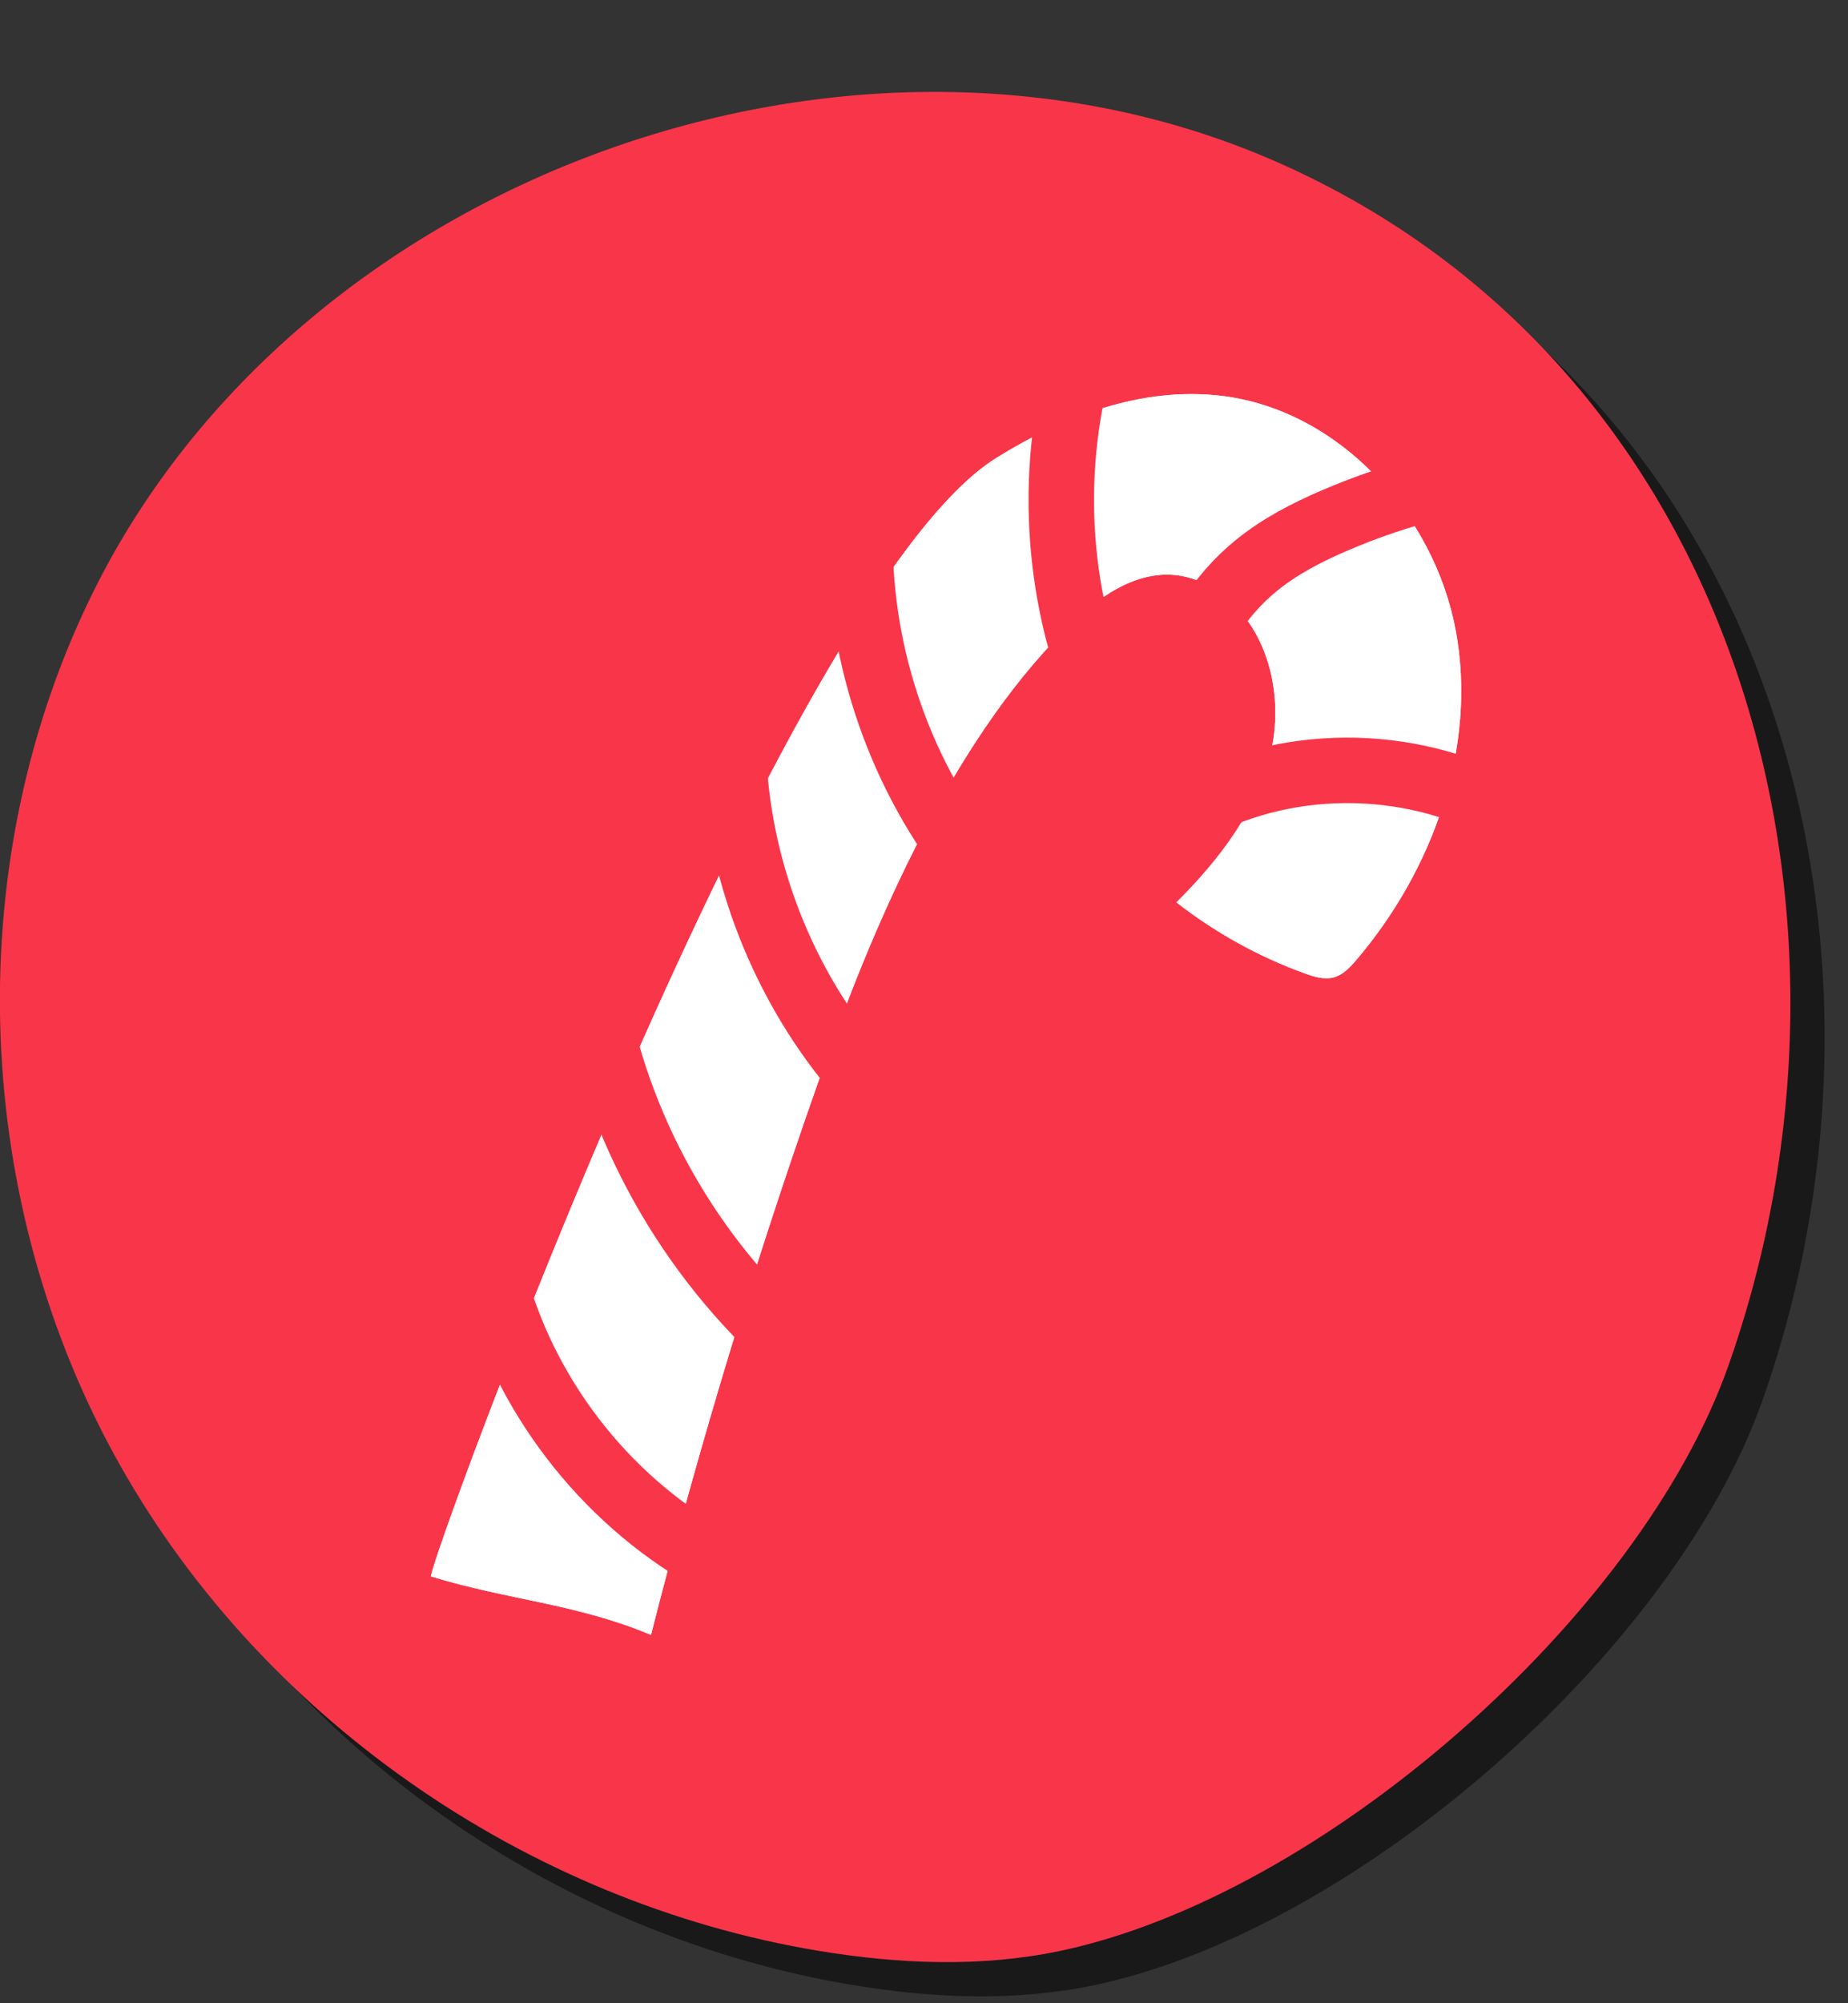 <?xml version="1.0" encoding="UTF-8" standalone="no"?>
<!DOCTYPE svg PUBLIC "-//W3C//DTD SVG 1.1//EN" "http://www.w3.org/Graphics/SVG/1.1/DTD/svg11.dtd">
<svg width="100%" height="100%" viewBox="0 0 240 260" version="1.1" xmlns="http://www.w3.org/2000/svg" xmlns:xlink="http://www.w3.org/1999/xlink" xml:space="preserve" xmlns:serif="http://www.serif.com/" style="fill-rule:evenodd;clip-rule:evenodd;stroke-miterlimit:10;">
    <rect x="0" y="0" width="240" height="260" fill="#333333" stroke="none"/>
    <g transform="matrix(4.167,0,0,4.167,142.145,3.361)">
        <path d="M0,61.024C8.183,59.299 18.062,50.611 20.819,42.807C25.804,28.695 21.173,11.669 6.769,5.314C-6.456,-0.52 -23.742,5.752 -30.147,18.71C-34.263,27.037 -33.952,37.356 -29.515,45.515C-25.078,53.674 -16.683,59.51 -7.519,61.024C-5.032,61.435 -2.467,61.544 0,61.024" style="fill-opacity:0.5;fill-rule:nonzero;"/>
    </g>
    <g transform="matrix(4.167,0,0,4.167,137.7,-1.084)">
        <path d="M0,61.024C8.183,59.299 18.062,50.611 20.819,42.807C25.804,28.695 21.173,11.669 6.769,5.314C-6.456,-0.52 -23.742,5.752 -30.147,18.71C-34.263,27.037 -33.952,37.356 -29.515,45.515C-25.078,53.674 -16.683,59.51 -7.519,61.025C-5.032,61.435 -2.467,61.544 0,61.024" style="fill:rgb(249,53,74);fill-rule:nonzero;"/>
    </g>
    <g transform="matrix(4.167,0,0,4.167,139.463,181.719)">
        <path d="M0,-24.262C-3.519,-20.923 -5.994,-15.418 -7.6,-10.942C-9.75,-4.951 -11.613,1.144 -13.18,7.313C-15.495,6.34 -17.658,6.222 -20.032,5.493C-20.241,5.428 -9.066,-25.209 -2.416,-29.346C-0.317,-30.652 2.143,-31.575 4.598,-31.28C8.262,-30.84 11.233,-27.588 11.903,-23.959C12.573,-20.329 11.196,-16.516 8.802,-13.708C8.608,-13.48 8.39,-13.247 8.102,-13.168C7.806,-13.087 7.494,-13.183 7.206,-13.287C5.764,-13.808 4.406,-14.559 3.198,-15.503C4.539,-16.839 5.751,-18.407 6.156,-20.255C6.561,-22.103 5.973,-24.269 4.368,-25.269C2.894,-26.188 1.4,-25.59 0,-24.262" style="fill:rgb(249,53,74);fill-rule:nonzero;"/>
    </g>
    <g transform="matrix(4.167,0,0,4.167,139.463,181.719)">
        <path d="M0,-24.262C-3.519,-20.923 -5.994,-15.418 -7.6,-10.942C-9.75,-4.951 -11.613,1.144 -13.18,7.313C-15.495,6.34 -17.658,6.222 -20.032,5.493C-20.241,5.428 -9.066,-25.209 -2.416,-29.346C-0.317,-30.652 2.143,-31.575 4.598,-31.28C8.262,-30.84 11.233,-27.588 11.903,-23.959C12.573,-20.329 11.196,-16.516 8.802,-13.708C8.608,-13.48 8.39,-13.247 8.102,-13.168C7.806,-13.087 7.494,-13.183 7.206,-13.287C5.764,-13.808 4.406,-14.559 3.198,-15.503C4.539,-16.839 5.751,-18.407 6.156,-20.255C6.561,-22.103 5.973,-24.269 4.368,-25.269C2.894,-26.188 1.4,-25.59 0,-24.262" style="fill:white;fill-rule:nonzero;"/>
    </g>
    <g transform="matrix(4.167,0,0,4.167,139.463,181.719)">
        <path d="M0,-24.262C-3.519,-20.923 -5.994,-15.418 -7.6,-10.942C-9.75,-4.951 -11.613,1.144 -13.18,7.313C-15.495,6.34 -17.658,6.222 -20.032,5.493C-20.241,5.428 -9.066,-25.209 -2.416,-29.346C-0.317,-30.652 2.143,-31.575 4.598,-31.28C8.262,-30.84 11.233,-27.588 11.903,-23.959C12.573,-20.329 11.196,-16.516 8.802,-13.708C8.608,-13.48 8.39,-13.247 8.102,-13.168C7.806,-13.087 7.494,-13.183 7.206,-13.287C5.764,-13.808 4.406,-14.559 3.198,-15.503C4.539,-16.839 5.751,-18.407 6.156,-20.255C6.561,-22.103 5.973,-24.269 4.368,-25.269C2.894,-26.188 1.4,-25.59 0,-24.262" style="fill:white;fill-rule:nonzero;"/>
    </g>
    <g transform="matrix(2.536,3.306,3.306,-2.536,83.968,161.765)">
        <path d="M-2.155,-4.37C1.32,-5.833 5.384,-5.832 8.86,-4.37" style="fill:none;fill-rule:nonzero;stroke:rgb(249,53,74);stroke-width:2.04px;"/>
    </g>
    <g transform="matrix(2.111,3.593,3.593,-2.111,103.765,129.852)">
        <path d="M-3.152,-5.508C0.942,-6.951 5.53,-6.952 9.624,-5.508" style="fill:none;fill-rule:nonzero;stroke:rgb(249,53,74);stroke-width:2.04px;"/>
    </g>
    <g transform="matrix(4.167,0,0,4.167,95.193,138.753)">
        <path d="M0,-10.302C0.039,-6.57 1.403,-2.866 3.793,0C3.793,-0.108 3.792,-0.217 3.791,-0.325" style="fill:none;fill-rule:nonzero;stroke:rgb(249,53,74);stroke-width:2.04px;"/>
    </g>
    <g transform="matrix(4.167,0,0,4.167,111.845,109.517)">
        <path d="M0,-10.57C-0.257,-6.847 0.809,-3.046 2.965,0C2.973,-0.108 2.981,-0.216 2.989,-0.324" style="fill:none;fill-rule:nonzero;stroke:rgb(249,53,74);stroke-width:2.04px;"/>
    </g>
    <g transform="matrix(4.167,0,0,4.167,141.526,88.412)">
        <path d="M0,-10.978C-1.219,-7.451 -1.18,-3.503 0.107,0L0.214,-0.307" style="fill:none;fill-rule:nonzero;stroke:rgb(249,53,74);stroke-width:2.04px;"/>
    </g>
    <g transform="matrix(4.167,0,0,4.167,153.358,63.284)">
        <path d="M0,6.237C0.33,4.752 1.173,3.386 2.353,2.426C3.089,1.827 3.942,1.388 4.814,1.015C5.782,0.6 6.783,0.26 7.803,0" style="fill:none;fill-rule:nonzero;stroke:rgb(249,53,74);stroke-width:2.04px;"/>
    </g>
    <g transform="matrix(4.165,0.107,0.107,-4.165,154.903,104.351)">
        <path d="M0.02,-0.13C3.076,1.61 7.048,1.61 10.105,-0.13" style="fill:none;fill-rule:nonzero;stroke:rgb(249,53,74);stroke-width:2.04px;"/>
    </g>
</svg>
